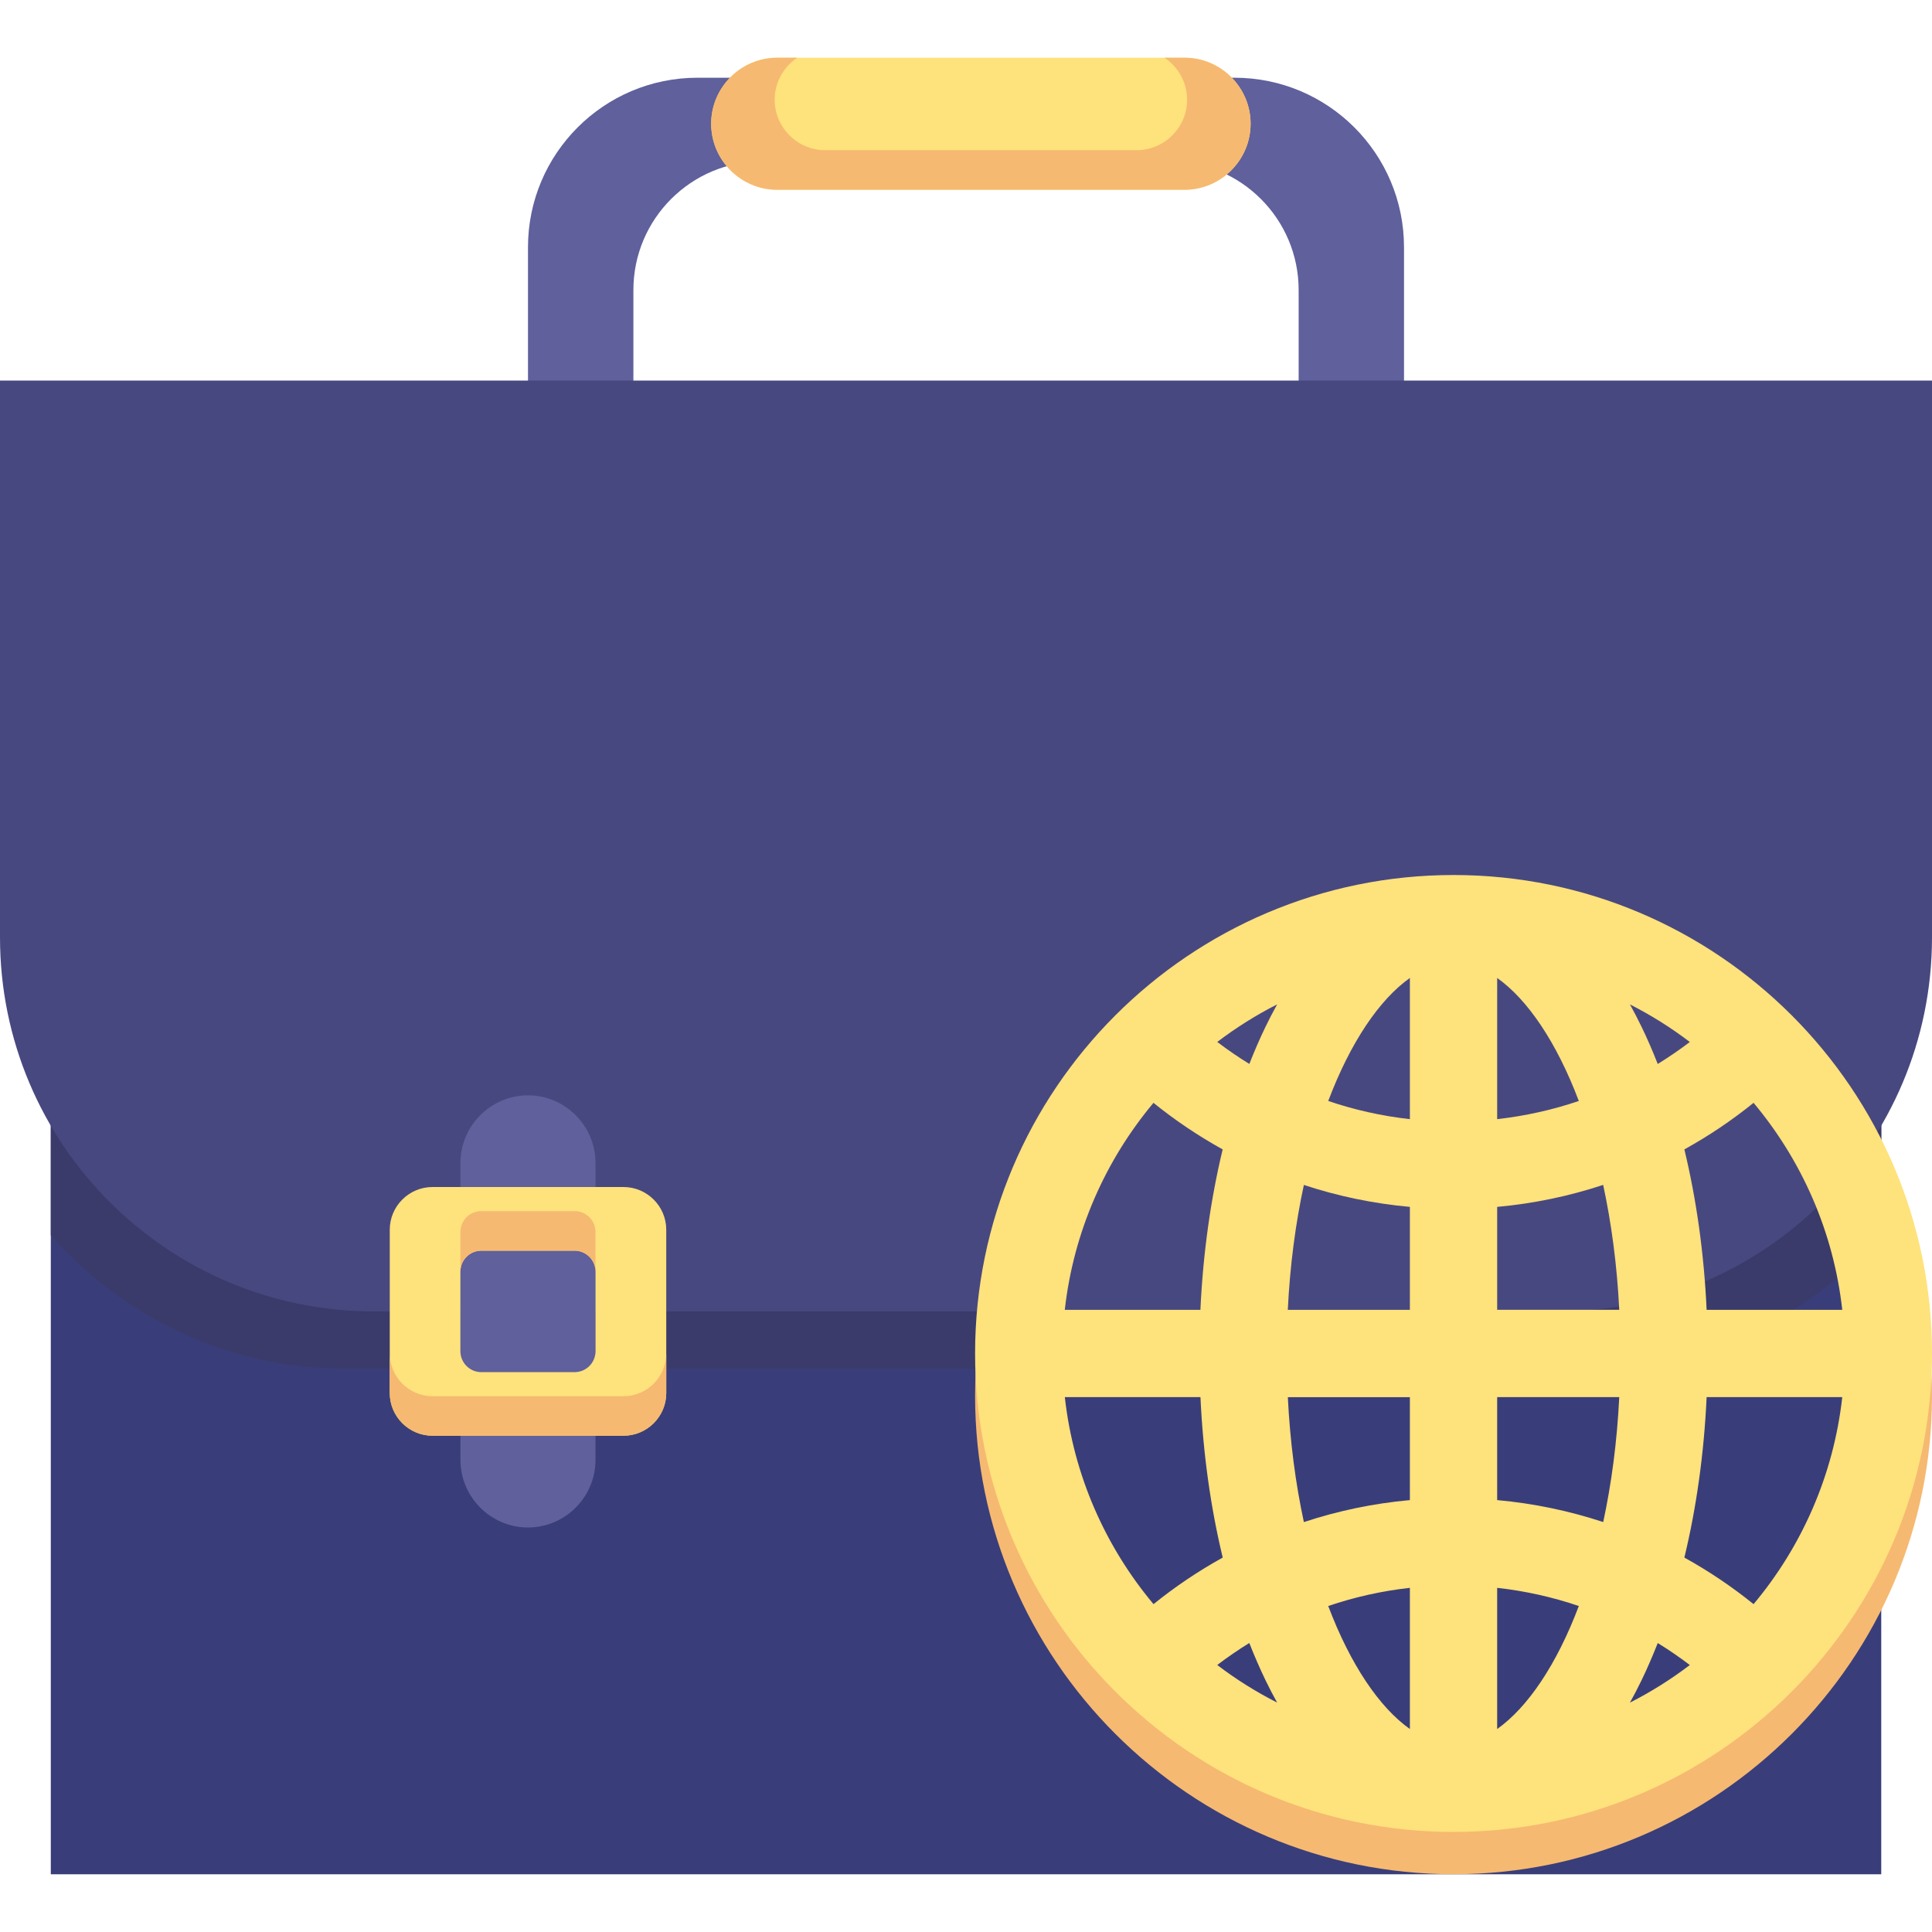<svg xmlns="http://www.w3.org/2000/svg" id="Capa_1" height="512" viewBox="0 0 425.2 399.79" width="512"><g><g><path d="m139.4 91.76v-40.63c0-15.65 12.69-28.34 28.34-28.34h89.73c15.65 0 28.34 12.69 28.34 28.34v40.64h23.19v-50.05c0-20.61-16.71-37.32-37.32-37.32h-118.16c-20.61 0-37.32 16.71-37.32 37.32v50.04z" fill="#5f609c"></path><path d="m11.18 89.31h402.85v310.48h-402.85z" fill="#393e7a"></path><path d="m371.61 362.83c.1.07.2.14.29.21-4.12 3.13-8.53 5.91-13.18 8.27.53-.95 1.05-1.93 1.56-2.93-9.12 3.8-18.89 6.36-29.09 7.45-.56.46-1.11.9-1.68 1.3v-1.14c-3.17.29-6.37.44-9.61.44s-6.44-.16-9.61-.44v1.14c-.56-.4-1.12-.84-1.68-1.3-10.2-1.09-19.97-3.65-29.09-7.45.51 1 1.03 1.98 1.56 2.93-4.65-2.36-9.06-5.13-13.18-8.27.1-.07.2-.14.29-.21-28.76-16.28-49.14-45.69-52.94-80.03-.43 3.84-.65 7.73-.65 11.68 0 58.06 47.24 105.3 105.3 105.3s105.3-47.24 105.3-105.3c0-3.95-.23-7.84-.65-11.68-3.81 34.35-24.19 63.75-52.94 80.03z" fill="#f6b971"></path><path d="m11.18 259.15c15.81 18 38.98 29.38 64.83 29.38h273.2c25.84 0 49.01-11.38 64.83-29.38v-169.84h-402.86z" fill="#3a3b6b"></path><path d="m342.9 275.91h-260.6c-45.45 0-82.3-36.85-82.3-82.3v-122.56h425.2v122.55c0 45.46-36.85 82.31-82.3 82.31z" fill="#484880"></path><g><g><path d="m116.2 323.47c-8.17 0-14.86-6.69-14.86-14.86v-65.39c0-8.17 6.69-14.86 14.86-14.86 8.17 0 14.86 6.69 14.86 14.86v65.39c0 8.17-6.69 14.86-14.86 14.86z" fill="#5f609c"></path><path d="m137.24 248.54h-42.07c-5.17 0-9.39 4.23-9.39 9.39v35.94c0 5.17 4.23 9.39 9.39 9.39h42.07c5.17 0 9.39-4.23 9.39-9.39v-35.94c0-5.16-4.23-9.39-9.39-9.39zm-6.18 36.15c0 2.52-2.06 4.59-4.59 4.59h-20.55c-2.52 0-4.59-2.06-4.59-4.59v-17.55c0-2.52 2.06-4.59 4.59-4.59h20.55c2.52 0 4.59 2.06 4.59 4.59z" fill="#fee27c"></path><g fill="#f6b971"><path d="m126.47 253.84h-20.55c-2.52 0-4.59 2.06-4.59 4.59v8.71c0-2.52 2.06-4.59 4.59-4.59h20.55c2.52 0 4.59 2.06 4.59 4.59v-8.71c0-2.53-2.06-4.59-4.59-4.59z"></path><path d="m137.24 294.57h-42.07c-5.17 0-9.39-4.23-9.39-9.39v8.71c0 5.17 4.23 9.39 9.39 9.39h42.07c5.17 0 9.39-4.23 9.39-9.39v-8.71c0 5.16-4.23 9.39-9.39 9.39z"></path></g></g></g><path d="m260.71 29.06h-89.66c-7.99 0-14.53-6.54-14.53-14.53 0-7.99 6.54-14.53 14.53-14.53h89.66c7.99 0 14.53 6.54 14.53 14.53 0 7.99-6.54 14.53-14.53 14.53z" fill="#fee27c"></path><path d="m260.71 0h-4.42c2.99 2 4.97 5.4 4.97 9.24 0 6.11-5 11.11-11.11 11.11h-68.55c-6.11 0-11.11-5-11.11-11.11 0-3.84 1.98-7.25 4.97-9.24h-4.42c-7.99 0-14.53 6.54-14.53 14.53s6.54 14.53 14.53 14.53h89.66c7.99 0 14.53-6.54 14.53-14.53.01-7.99-6.53-14.53-14.52-14.53z" fill="#f6b971"></path></g><g><path d="m319.9 179.87c-58.06 0-105.3 47.24-105.3 105.3s47.24 105.3 105.3 105.3 105.3-47.24 105.3-105.3-47.24-105.3-105.3-105.3zm85.55 95.7h-29.85c-.57-12.37-2.24-24.29-4.9-35.31 5.38-2.98 10.48-6.41 15.23-10.25 10.58 12.63 17.6 28.34 19.52 45.56zm-75.95-73.04c6.68 4.72 13.07 14.12 17.97 27.07-5.74 1.95-11.76 3.3-17.97 4zm31.8 10.79c-.83-1.72-1.7-3.38-2.58-4.97 4.65 2.36 9.06 5.13 13.18 8.27-2.27 1.72-4.63 3.34-7.06 4.84-1.11-2.82-2.28-5.54-3.54-8.14zm-86.34 8.13c-2.44-1.5-4.79-3.11-7.06-4.84 4.12-3.13 8.53-5.91 13.18-8.27-.89 1.6-1.75 3.25-2.58 4.97-1.26 2.61-2.44 5.33-3.54 8.14zm35.33-18.92v31.07c-6.21-.69-12.23-2.05-17.97-4 4.9-12.95 11.29-22.35 17.97-27.07zm0 50.38v22.66h-26.87c.49-9.92 1.73-19.13 3.54-27.49 7.44 2.46 15.26 4.1 23.33 4.83zm0 41.87v22.66c-8.07.73-15.89 2.38-23.33 4.84-1.8-8.36-3.04-17.58-3.53-27.49h26.86zm0 41.97v31.07c-6.68-4.72-13.07-14.12-17.97-27.07 5.74-1.95 11.76-3.31 17.97-4zm-31.8 20.28c.83 1.72 1.7 3.38 2.58 4.97-4.65-2.36-9.06-5.13-13.18-8.27 2.27-1.72 4.63-3.34 7.06-4.84 1.11 2.82 2.29 5.54 3.54 8.14zm86.35-8.13c2.44 1.5 4.79 3.11 7.06 4.84-4.12 3.13-8.53 5.91-13.18 8.27.89-1.6 1.75-3.25 2.58-4.97 1.26-2.61 2.43-5.33 3.54-8.14zm-35.34 18.92v-31.07c6.21.69 12.23 2.05 17.97 4-4.89 12.95-11.29 22.35-17.97 27.07zm0-50.38v-22.66h26.87c-.49 9.92-1.73 19.13-3.53 27.49-7.45-2.45-15.26-4.1-23.34-4.83zm0-41.87v-22.66c8.07-.73 15.89-2.38 23.33-4.84 1.8 8.36 3.05 17.58 3.54 27.49h-26.87zm-75.64-45.56c4.75 3.84 9.85 7.27 15.23 10.25-2.66 11.02-4.33 22.94-4.9 35.31h-29.85c1.93-17.22 8.95-32.93 19.52-45.56zm-19.51 64.77h29.85c.57 12.37 2.24 24.29 4.9 35.31-5.38 2.98-10.48 6.41-15.23 10.25-10.58-12.63-17.6-28.34-19.52-45.56zm151.58 45.56c-4.75-3.84-9.85-7.27-15.23-10.25 2.66-11.02 4.33-22.94 4.9-35.31h29.85c-1.92 17.22-8.94 32.93-19.52 45.56z" fill="#fee27c"></path></g><g fill="#fee27c"><path d="m234.35 279.11c.08.69.18 1.38.27 2.07.09-.69.2-1.38.31-2.07z"></path><path d="m404.87 279.11c.11.69.21 1.38.31 2.07.09-.69.19-1.38.27-2.07z"></path></g></g></svg>